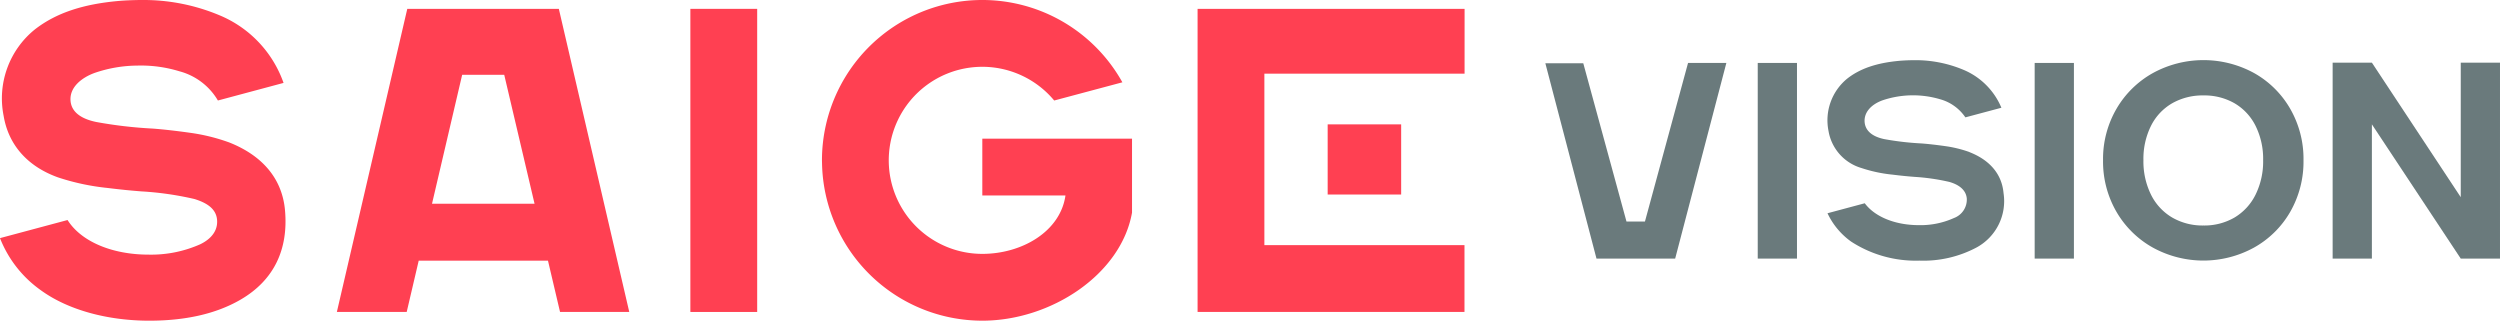 <?xml version="1.0" encoding="UTF-8"?>
<svg xmlns="http://www.w3.org/2000/svg" xmlns:xlink="http://www.w3.org/1999/xlink" id="그룹_402" data-name="그룹 402" width="389.787" height="50" viewBox="0 0 389.787 50">
  <defs>
    <clipPath id="clip-path">
      <rect id="사각형_8" data-name="사각형 8" width="389.787" height="50" fill="none"></rect>
    </clipPath>
  </defs>
  <g id="그룹_3" data-name="그룹 3" transform="translate(0 0)" clip-path="url(#clip-path)">
    <path id="패스_5" data-name="패스 5" d="M35.668,22.184A29.677,29.677,0,0,0,29.612,20.7c-1.838-.259-4-.522-5.851-.656a68.109,68.109,0,0,1-8.708-1.015C14,18.81,11.206,18.153,11,15.735c-.188-2.2,1.846-3.67,3.73-4.358a20.792,20.792,0,0,1,6.645-1.15,20.442,20.442,0,0,1,6.582.883,9.9,9.9,0,0,1,6.017,4.56l10.235-2.743A17.8,17.8,0,0,0,34.247,2.392,30.613,30.613,0,0,0,22.148,0C21.01,0,19.485.056,18.3.167,13.055.657,8.79,1.958,5.386,4.63A13.817,13.817,0,0,0,.565,18.056c.765,4.592,3.78,7.918,8.491,9.605a36.16,36.16,0,0,0,7.727,1.646c2.055.254,3.461.391,5.247.533a48.857,48.857,0,0,1,8.3,1.192c1.857.581,3.361,1.475,3.513,3.232.2,2.347-1.907,3.472-2.62,3.819A18.823,18.823,0,0,1,23.16,39.7c-5.66,0-10.5-2.024-12.627-5.394L0,37.127a18.005,18.005,0,0,0,6.381,8.135C10.589,48.317,16.747,50,23.281,50h0c5.511,0,10.329-1.019,14.226-3.281,5.284-3.068,7.468-7.924,6.929-13.938-.448-4.977-3.579-8.568-8.768-10.6" transform="translate(0 0)" fill="#ff4052"></path>
    <path id="패스_6" data-name="패스 6" d="M43.59.857,32.611,48.116H43.5l1.871-7.993H65.528l1.88,7.992H78.2L67.219.857Zm3.856,30.387,4.7-20.1h6.561l4.727,20.1Z" transform="translate(19.911 0.523)" fill="#ff4052"></path>
    <rect id="사각형_4" data-name="사각형 4" width="10.417" height="47.259" transform="translate(107.639 1.38)" fill="#ff4052"></rect>
    <path id="패스_7" data-name="패스 7" d="M157.565.857h-41.63V48.115h41.614V37.7h-31.2V10.961h31.214Z" transform="translate(70.786 0.523)" fill="#ff4052"></path>
    <rect id="사각형_5" data-name="사각형 5" width="11.459" height="10.937" transform="translate(207.003 19.391)" fill="#ff4052"></rect>
    <path id="패스_8" data-name="패스 8" d="M104.573,21.621v8.852h12.965c-.8,5.648-6.813,9.111-12.965,9.111a14.584,14.584,0,1,1,11.208-23.912l10.63-2.839A25,25,0,0,0,79.572,25c0,.148.01.293.011.441A25,25,0,0,0,104.573,50c10.683,0,21.632-7.19,23.342-16.848V21.621H104.573Z" transform="translate(48.584 -0.001)" fill="#ff4052"></path>
    <rect id="사각형_6" data-name="사각형 6" width="6.119" height="30.506" transform="translate(274.057 9.813)" fill="#6a7a7c"></rect>
    <rect id="사각형_7" data-name="사각형 7" width="6.119" height="30.506" transform="translate(317.235 9.813)" fill="#6a7a7c"></rect>
    <path id="패스_9" data-name="패스 9" d="M211.373,35.06a15,15,0,0,1-5.682-5.573,15.6,15.6,0,0,1-2.1-8.064,15.517,15.517,0,0,1,2.1-8.021,15.01,15.01,0,0,1,5.682-5.571,16.432,16.432,0,0,1,15.756,0,14.9,14.9,0,0,1,5.639,5.571,15.642,15.642,0,0,1,2.076,8.021,15.722,15.722,0,0,1-2.076,8.064,14.847,14.847,0,0,1-5.661,5.573,16.388,16.388,0,0,1-15.734,0m12.719-4.7a8.541,8.541,0,0,0,3.277-3.563,11.675,11.675,0,0,0,1.181-5.376,11.554,11.554,0,0,0-1.181-5.355,8.431,8.431,0,0,0-3.277-3.517,9.456,9.456,0,0,0-4.851-1.224,9.577,9.577,0,0,0-4.874,1.224,8.39,8.39,0,0,0-3.3,3.517,11.576,11.576,0,0,0-1.181,5.355,11.7,11.7,0,0,0,1.181,5.376,8.5,8.5,0,0,0,3.3,3.563,9.445,9.445,0,0,0,4.874,1.245,9.326,9.326,0,0,0,4.851-1.245" transform="translate(124.306 3.553)" fill="#6a7a7c"></path>
    <path id="패스_10" data-name="패스 10" d="M251.91,36.615h-6.119L231.936,15.681V36.615h-6.119V6.065h6.119l13.856,20.979V6.065h6.119Z" transform="translate(137.876 3.703)" fill="#6a7a7c"></path>
    <path id="패스_11" data-name="패스 11" d="M199.042,20.152a18.715,18.715,0,0,0-3.794-.926c-1-.142-2.461-.329-3.753-.42a44.488,44.488,0,0,1-5.717-.668c-2.4-.5-2.994-1.717-3.073-2.645-.122-1.45.918-2.723,2.79-3.406a14.855,14.855,0,0,1,8.931-.18,7.017,7.017,0,0,1,3.986,2.838l5.616-1.5a11.01,11.01,0,0,0-5.919-5.916,19.288,19.288,0,0,0-7.616-1.5c-.8,0-1.759.042-2.437.106-3.516.327-6.08,1.21-8.069,2.772a8.388,8.388,0,0,0-2.914,8.156,7.275,7.275,0,0,0,5.131,5.779,22.354,22.354,0,0,0,4.882,1.037c1.322.164,2.227.253,3.376.343a33.037,33.037,0,0,1,5.5.8c.625.195,2.517.789,2.672,2.588a3.07,3.07,0,0,1-2.013,3.033,12.648,12.648,0,0,1-5.473,1.106c-3.68,0-6.855-1.3-8.423-3.411l-5.809,1.557a11.362,11.362,0,0,0,3.695,4.426,18.473,18.473,0,0,0,10.614,2.96,17.655,17.655,0,0,0,8.929-2.049,8.218,8.218,0,0,0,4.208-8.484c-.262-2.918-2.1-5.128-5.32-6.386" transform="translate(108.019 3.554)" fill="#6a7a7c"></path>
    <path id="패스_12" data-name="패스 12" d="M171.851,6.092l-6.721,24.725h-2.88L155.514,6.142H149.6L157.575,36.6h12.266l7.982-30.506Z" transform="translate(91.342 3.72)" fill="#6a7a7c"></path>
  </g>
</svg>

